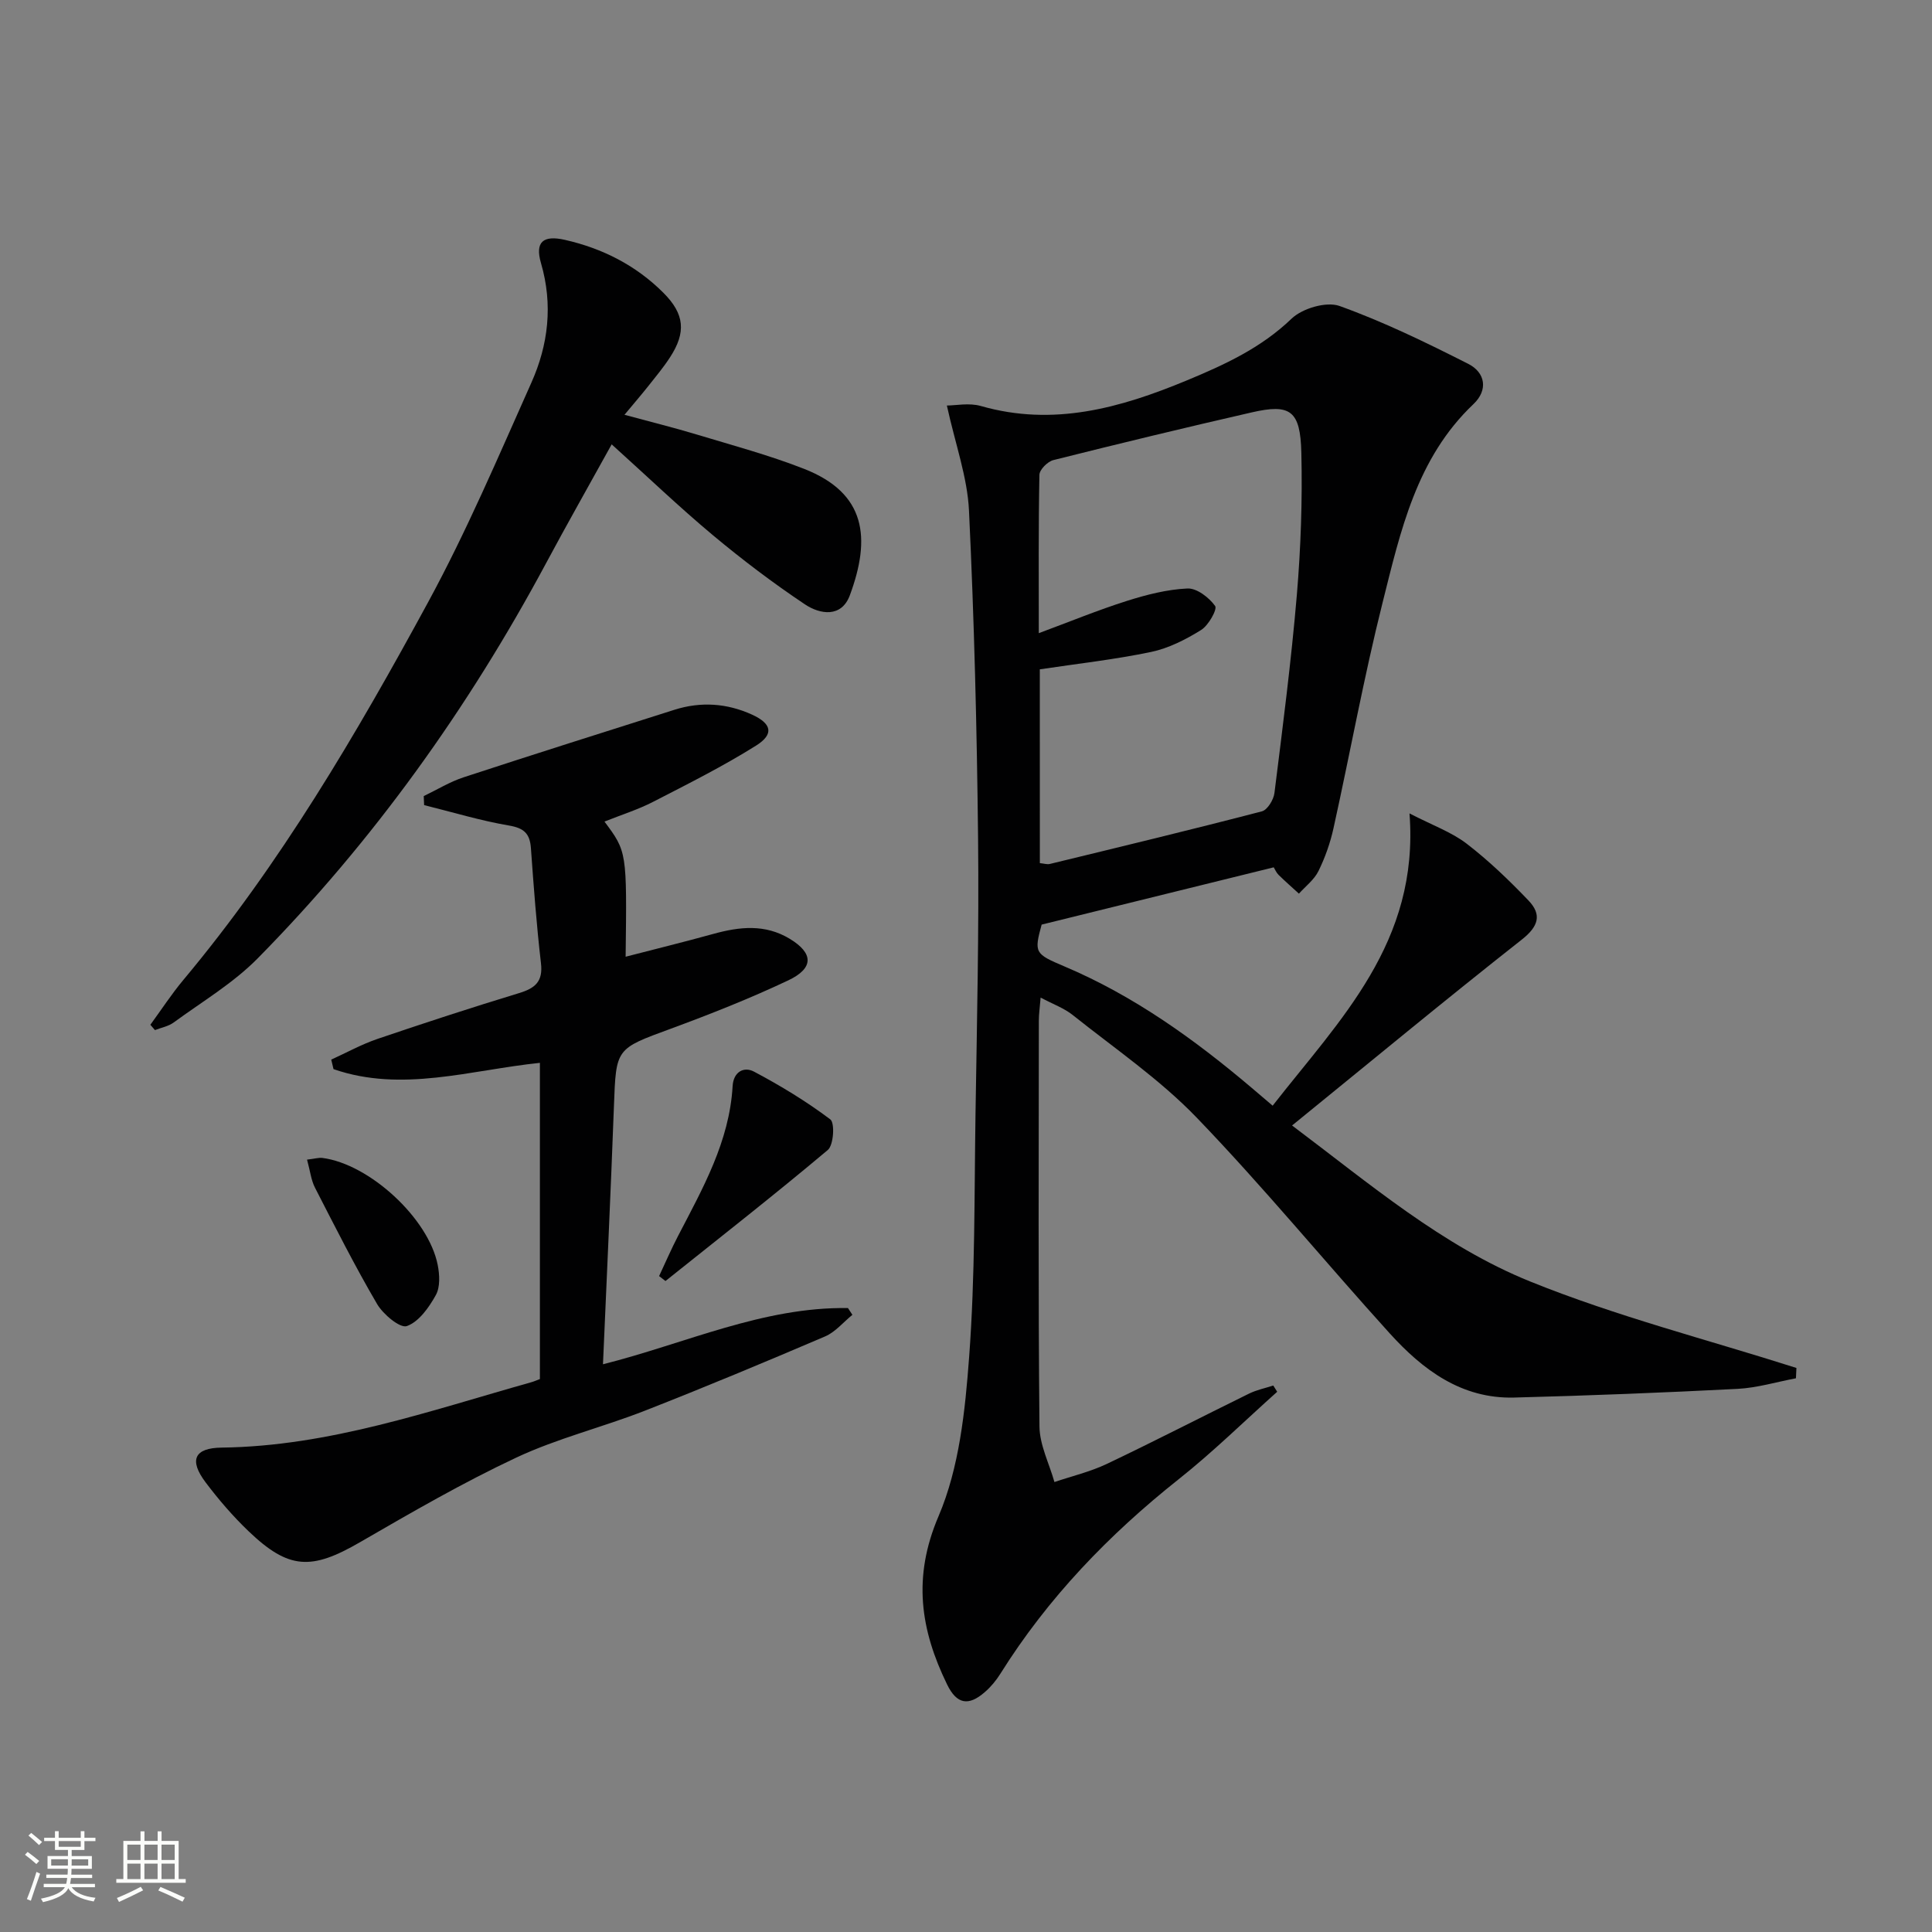 <svg enable-background="new 0 0 400 400" viewBox="0 0 400 400" xmlns="http://www.w3.org/2000/svg"><rect x="0" y="0" width="400" height="400" fill="#808080" stroke="none"/><path d="m5.17 384 .55-.58c.85.61 1.65 1.24 2.4 1.87l-.59.64c-.83-.73-1.62-1.38-2.36-1.93m1.22 9.53-.82-.34c.71-1.76 1.37-3.64 1.98-5.63.24.13.5.25.76.36-.6 1.67-1.24 3.54-1.92 5.61m-.5-13.5.57-.54c.56.44 1.31 1.06 2.26 1.87l-.64.64c-.68-.66-1.41-1.32-2.19-1.97m3.25.46h2.24v-1.36h.77v1.36h4.57v-1.36h.76v1.36h2.28v.69h-2.28v1.84h-2.64v1.26h4.18v2.64h-4.21c0 .45-.02.86-.05 1.21h4.32v.69h-4.38c-.04.34-.1.75-.19 1.22h5.15v.69h-4.82c.87 1.19 2.51 1.92 4.93 2.19-.17.31-.3.57-.37.76-2.77-.49-4.52-1.41-5.26-2.76-.56 1.26-2.3 2.23-5.24 2.9-.12-.24-.26-.48-.43-.72 2.73-.55 4.38-1.34 4.96-2.38h-4.38v-.69h4.65c.1-.38.17-.79.21-1.22h-4.32v-.69h4.4c.03-.34.05-.75.05-1.21h-4.2v-2.64h4.23v-1.26h-2.69v-1.84h-2.24zm1.46 4.46v1.29h3.45c.01-.4.02-.57.01-.53v-.32-.45h-3.46zm1.55-2.59h4.57v-1.19h-4.57zm6.11 2.59h-3.42v.77c-.01.19-.01.37-.02.53h3.44z" fill="#fbfcfa"/><path d="m32.63 379.16h.82v1.98h3.54v7.89h1.46v.78h-14.37v-.78h1.46v-7.89h3.55v-1.98h.82v1.98h2.73v-1.98zm-3.49 11.48.5.73c-1.61.82-3.28 1.63-5 2.41-.13-.27-.28-.55-.44-.82 1.75-.72 3.4-1.49 4.94-2.32m-2.78-5.55h2.73v-3.18h-2.73zm0 3.95h2.73v-3.2h-2.73zm3.54-3.95h2.73v-3.18h-2.73zm0 3.95h2.73v-3.2h-2.73zm7.89 4.68c-1.84-.92-3.51-1.7-5.02-2.32l.45-.73c1.89.8 3.57 1.55 5.04 2.23zm-1.62-11.81h-2.73v3.18h2.73zm-2.73 7.13h2.73v-3.2h-2.73z" fill="#fbfcfa"/><g fill="#010102"><path d="m371.83 285.36c-4.03.76-8.03 1.98-12.08 2.19-15.41.79-30.84 1.4-46.27 1.8-10.91.28-18.92-5.75-25.77-13.31-13.41-14.8-26.1-30.27-39.94-44.64-7.67-7.96-17-14.33-25.7-21.27-1.76-1.4-4-2.2-6.62-3.59-.16 2.02-.37 3.41-.37 4.79-.02 28-.14 56 .13 84 .04 3.85 2.02 7.67 3.1 11.51 3.62-1.23 7.41-2.12 10.84-3.75 9.9-4.71 19.64-9.74 29.48-14.57 1.56-.76 3.32-1.12 4.99-1.66.27.43.54.86.81 1.29-6.78 6.06-13.28 12.46-20.39 18.1-14.48 11.49-27.1 24.59-36.93 40.29-.87 1.39-1.97 2.72-3.21 3.79-3.38 2.95-5.81 2.53-7.81-1.57-5.52-11.32-7.19-22.18-1.78-34.83 4.31-10.09 5.51-21.85 6.34-32.99 1.25-16.74 1.06-33.6 1.32-50.41.3-18.98.73-37.96.53-56.94-.24-22.63-.8-45.26-1.88-67.86-.33-6.94-2.83-13.77-4.58-21.77 1.79 0 4.6-.6 7.04.1 15.01 4.3 28.84.42 42.59-5.28 7.87-3.27 15.4-6.72 21.73-12.8 2.23-2.14 7.21-3.61 9.94-2.63 9.14 3.28 17.95 7.58 26.64 11.98 3.54 1.79 4.17 5.4 1.09 8.33-11.82 11.2-15.11 26.33-18.82 41.1-3.88 15.44-6.72 31.14-10.16 46.7-.67 3.05-1.74 6.09-3.12 8.89-.88 1.79-2.66 3.13-4.04 4.67-1.41-1.29-2.85-2.55-4.21-3.88-.46-.45-.72-1.1-1.01-1.57-15.96 3.94-31.82 7.86-48.05 11.86-1.59 5.83-1.41 6.06 4.68 8.64 14.41 6.09 26.95 15.11 38.8 25.15 1.37 1.16 2.74 2.33 4.35 3.7 13.9-17.81 30.39-33.82 28.33-60.51 4.78 2.47 8.7 3.86 11.83 6.26 4.58 3.52 8.8 7.58 12.8 11.76 2.81 2.94 2.1 5.37-1.4 8.12-15.81 12.44-31.31 25.28-47.54 38.47 16.01 12.02 31.09 24.94 49.3 32.3 17.87 7.23 36.71 12.03 55.12 17.9-.03.7-.06 1.42-.1 2.14zm-156.54-106.66c.83.08 1.5.31 2.08.17 14.65-3.56 29.31-7.09 43.89-10.89 1.15-.3 2.43-2.4 2.6-3.8 1.71-13.66 3.48-27.32 4.64-41.03.82-9.76 1.16-19.6.93-29.38-.2-8.8-2.28-10.22-10.27-8.39-13.73 3.14-27.42 6.45-41.08 9.88-1.19.3-2.86 1.98-2.88 3.05-.21 10.75-.13 21.52-.13 32.78 6.45-2.39 12.25-4.78 18.21-6.67 4.07-1.29 8.35-2.39 12.57-2.58 1.94-.09 4.47 1.87 5.73 3.62.49.68-1.37 4.02-2.9 4.97-3.18 1.98-6.73 3.79-10.36 4.55-7.56 1.58-15.27 2.43-23.04 3.6.01 13.44.01 26.7.01 40.12z"/><path d="m125.15 170.1c4.65 6.24 4.65 6.24 4.38 27.98 6.17-1.6 12.18-3.07 18.14-4.72 5.43-1.5 10.71-2.1 15.86 1.02 4.86 2.95 5.05 6.05-.34 8.6-7.93 3.75-16.13 6.99-24.38 10.03-11.32 4.16-11.26 4-11.7 15.96-.65 17.61-1.48 35.21-2.27 53.49 17.16-4.33 33.12-11.91 50.72-11.64.31.47.61.94.92 1.4-1.88 1.52-3.53 3.57-5.67 4.48-12.35 5.28-24.76 10.46-37.27 15.36-8.81 3.45-18.12 5.72-26.65 9.72-11.08 5.2-21.73 11.37-32.34 17.51-10.07 5.84-14.75 5.71-23.09-2.27-3.23-3.09-6.19-6.53-8.89-10.11-3.48-4.62-2.35-7.13 3.33-7.2 22.26-.28 43-7.6 64.05-13.52.61-.17 1.19-.43 1.83-.67 0-21.82 0-43.43 0-65.47-14.38 1.49-28.58 6.21-42.73 1.3-.16-.66-.31-1.31-.47-1.97 3.18-1.44 6.27-3.16 9.56-4.28 9.73-3.31 19.5-6.5 29.33-9.49 3.33-1.01 4.98-2.39 4.53-6.2-.92-7.91-1.51-15.87-2.08-23.82-.22-3-1.42-4.14-4.52-4.67-5.93-1.01-11.74-2.78-17.59-4.23-.03-.62-.05-1.24-.08-1.87 2.76-1.32 5.41-2.96 8.29-3.9 14.51-4.76 29.07-9.35 43.62-13.97 5.46-1.73 10.86-1.36 16.05 1 4.08 1.86 4.62 4.04.86 6.41-6.85 4.3-14.12 7.94-21.33 11.65-3.06 1.58-6.41 2.63-10.07 4.09z"/><path d="m31.13 212.17c2.28-3.12 4.39-6.37 6.86-9.32 20.06-23.99 35.79-50.84 50.64-78.16 7.98-14.69 14.55-30.16 21.38-45.45 3.52-7.87 4.5-16.15 2-24.75-1.29-4.42.45-5.85 4.95-4.83 7.79 1.77 14.7 5.28 20.37 10.94 4.42 4.41 4.76 8.2 1.39 13.38-1.36 2.09-2.96 4.01-4.51 5.97-1.44 1.81-2.95 3.56-4.92 5.93 5.24 1.42 10.12 2.62 14.92 4.07 7.45 2.25 15.01 4.28 22.24 7.11 12.92 5.05 13.88 14.37 9.5 26.19-1.73 4.67-6.16 3.97-9.29 1.88-6.6-4.41-12.96-9.23-19.06-14.32-6.98-5.83-13.56-12.14-20.96-18.81-4.89 8.85-9.31 16.63-13.53 24.51-16.13 30.08-35.81 57.61-59.77 81.92-5.07 5.14-11.5 8.96-17.39 13.27-1.09.8-2.57 1.06-3.87 1.57-.3-.37-.62-.73-.95-1.1z"/><path d="m136.46 264.2c1.3-2.77 2.51-5.59 3.92-8.3 5.12-9.86 10.64-19.56 11.3-31.03.17-2.95 2.32-4.12 4.43-3 5.49 2.91 10.85 6.16 15.8 9.89.96.72.69 5.31-.52 6.33-11.02 9.27-22.36 18.14-33.61 27.13-.44-.35-.88-.68-1.32-1.02z"/><path d="m63.57 240.09c1.62-.19 2.43-.45 3.19-.35 9.73 1.26 21.96 12.5 23.86 22.14.4 2.02.54 4.58-.38 6.24-1.42 2.57-3.51 5.54-6.01 6.43-1.39.5-4.91-2.43-6.16-4.57-4.6-7.85-8.7-15.99-12.86-24.09-.8-1.56-.99-3.43-1.64-5.8z"/></g></svg>
